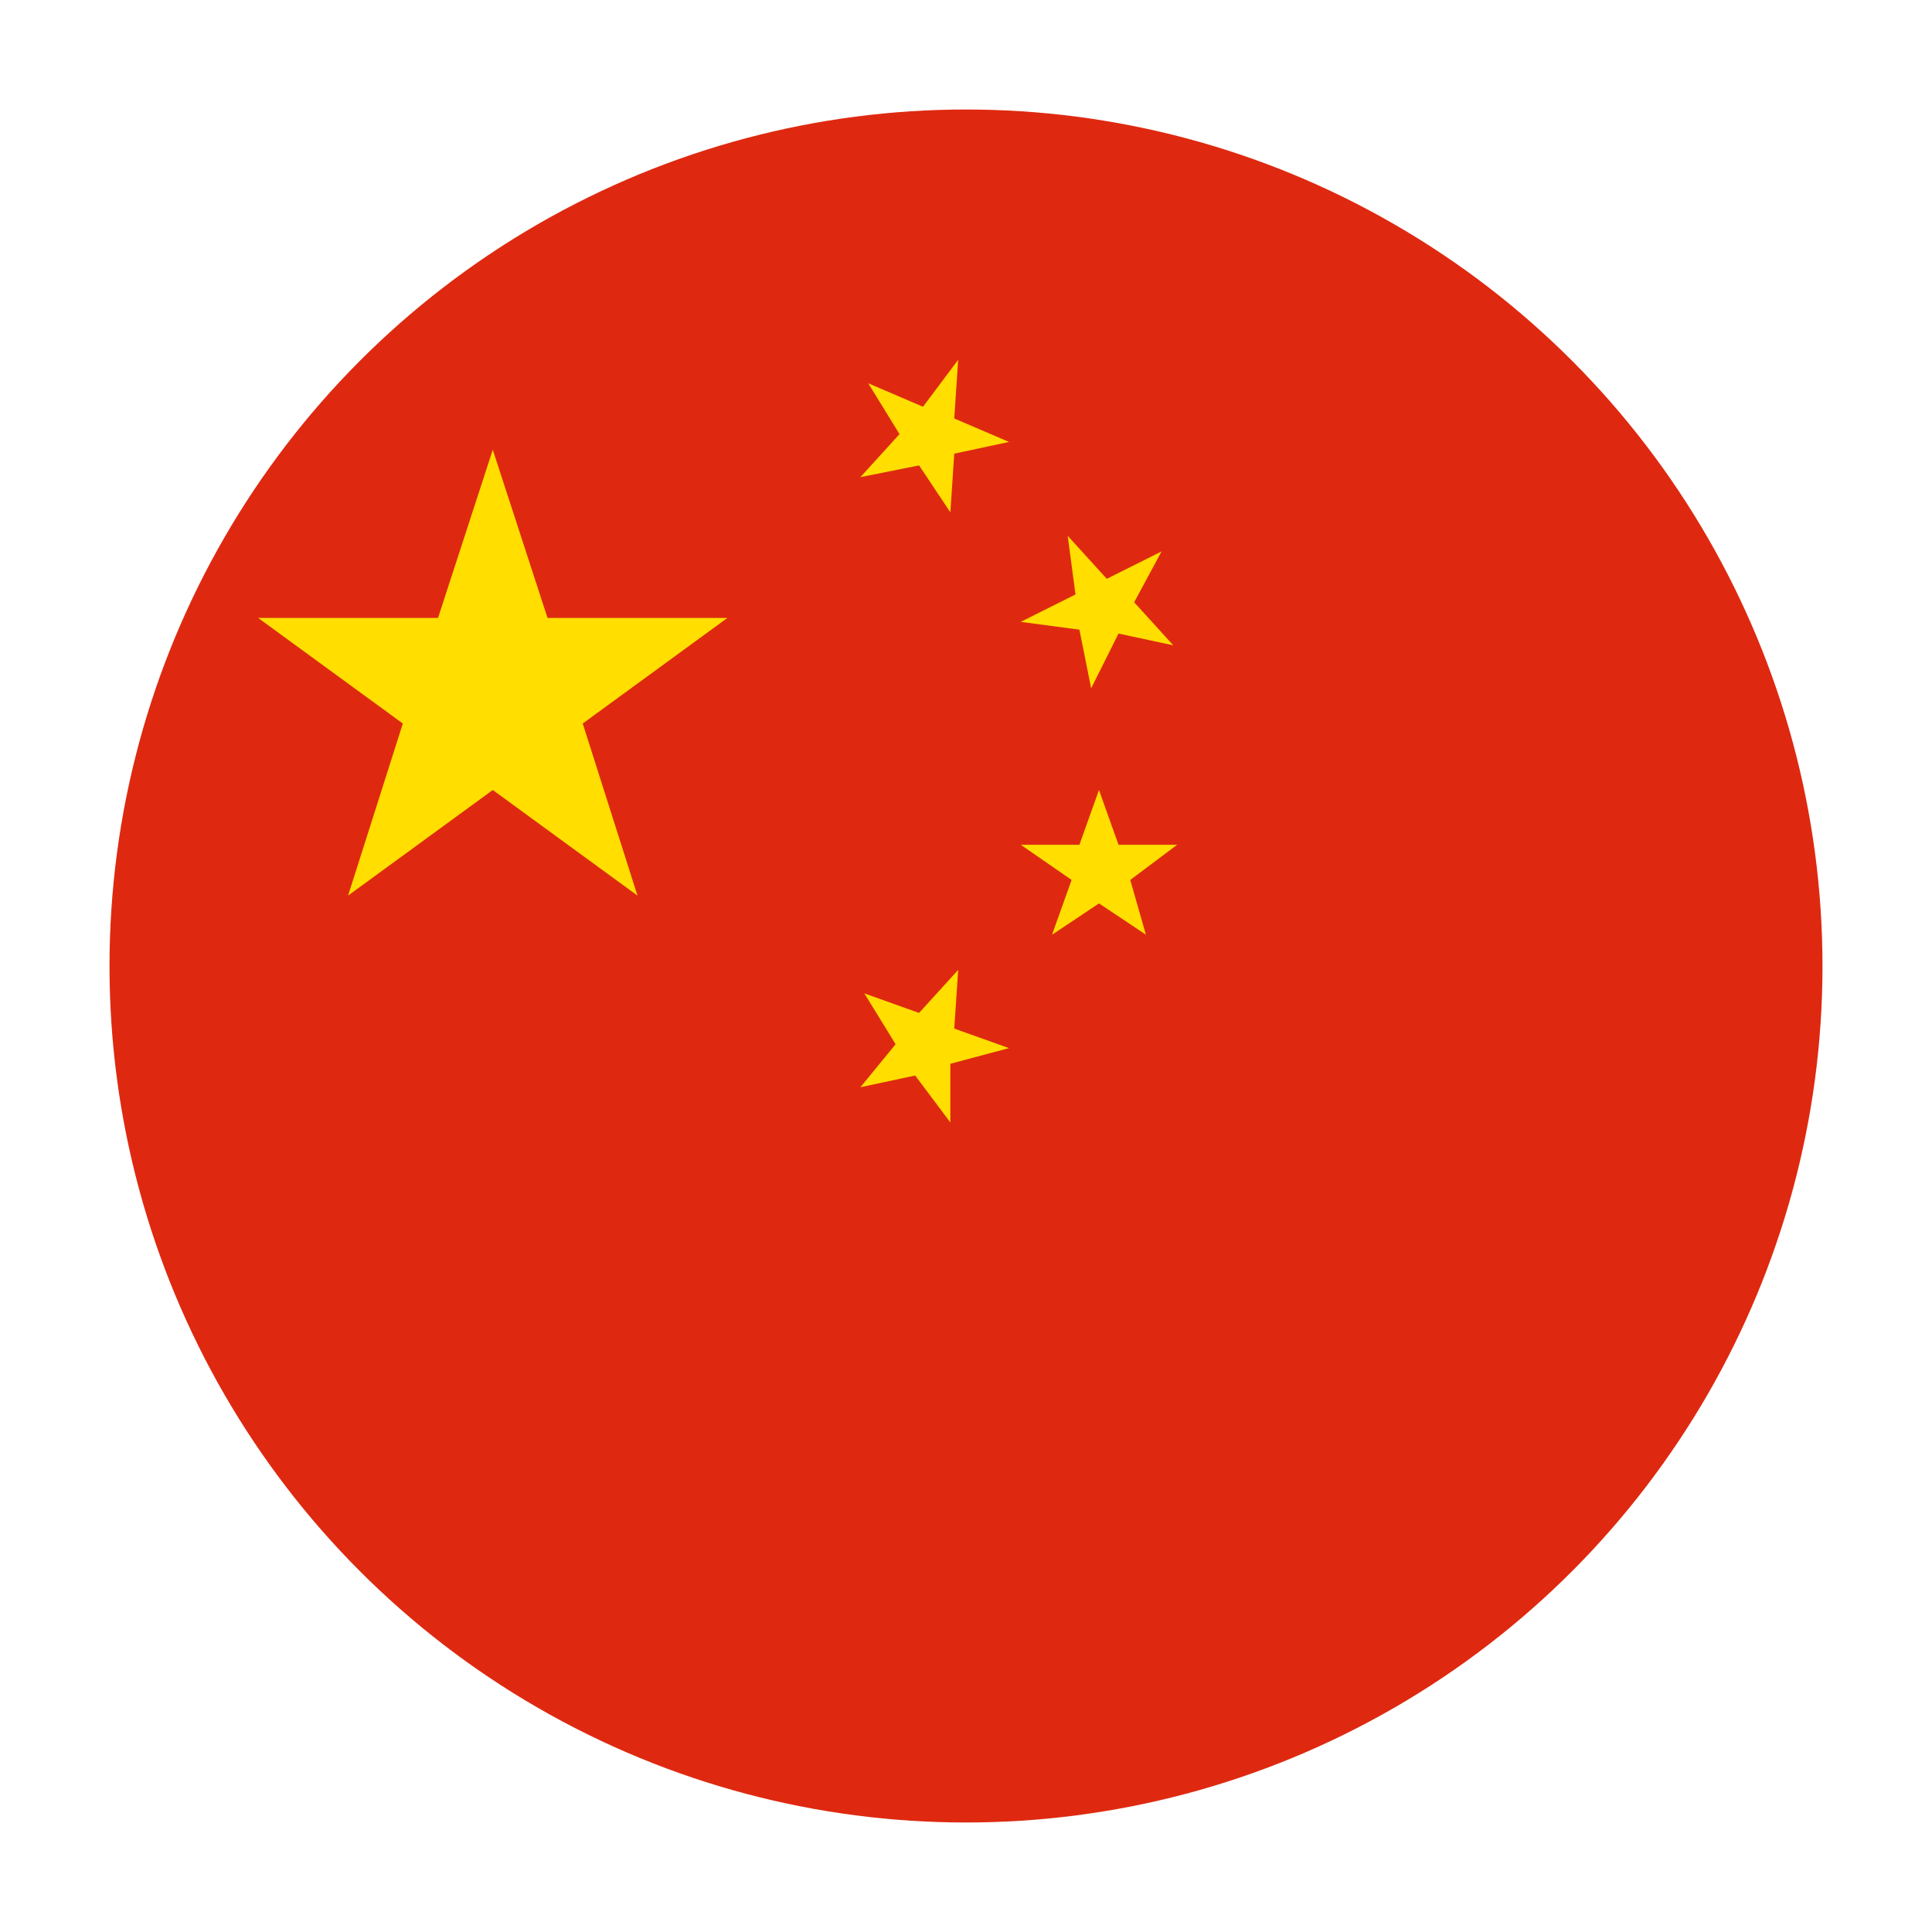 <?xml version="1.0" encoding="utf-8"?>
<!-- Generator: Adobe Illustrator 18.0.0, SVG Export Plug-In . SVG Version: 6.00 Build 0)  -->
<!DOCTYPE svg PUBLIC "-//W3C//DTD SVG 1.1//EN" "http://www.w3.org/Graphics/SVG/1.1/DTD/svg11.dtd">
<svg version="1.1" id="Layer_1" xmlns="http://www.w3.org/2000/svg" xmlns:xlink="http://www.w3.org/1999/xlink" x="0px" y="0px"
	 viewBox="0 0 49.4 49.4" enable-background="new 0 0 49.4 49.4" xml:space="preserve">
<g>
	<g>
		<circle fill="#DE2910" cx="24.7" cy="24.7" r="21.9"/>
		<g>
			<g>
				<g>
					<polygon fill="#FFDE00" points="12.6,11.5 14,15.8 18.6,15.8 14.9,18.5 16.3,22.9 12.6,20.2 8.9,22.9 10.3,18.5 6.6,15.8 
						11.2,15.8 					"/>
				</g>
				<polygon fill="#FFDE00" points="24.5,9.2 24.4,10.7 25.8,11.3 24.4,11.6 24.3,13.1 23.5,11.9 22,12.2 23,11.1 22.2,9.8 
					23.6,10.4 				"/>
				<polygon fill="#FFDE00" points="29.7,14.1 29,15.4 30,16.5 28.6,16.2 27.9,17.6 27.6,16.1 26.1,15.9 27.5,15.2 27.3,13.7 
					28.3,14.8 				"/>
				<polygon fill="#FFDE00" points="28.1,20.2 28.6,21.6 30.1,21.6 28.9,22.5 29.3,23.9 28.1,23.1 26.9,23.9 27.4,22.5 26.1,21.6 
					27.6,21.6 				"/>
				<polygon fill="#FFDE00" points="24.5,24.8 24.4,26.3 25.8,26.8 24.3,27.2 24.3,28.7 23.4,27.5 22,27.8 22.9,26.7 22.1,25.4 
					23.5,25.9 				"/>
			</g>
		</g>
	</g>
</g>
</svg>

